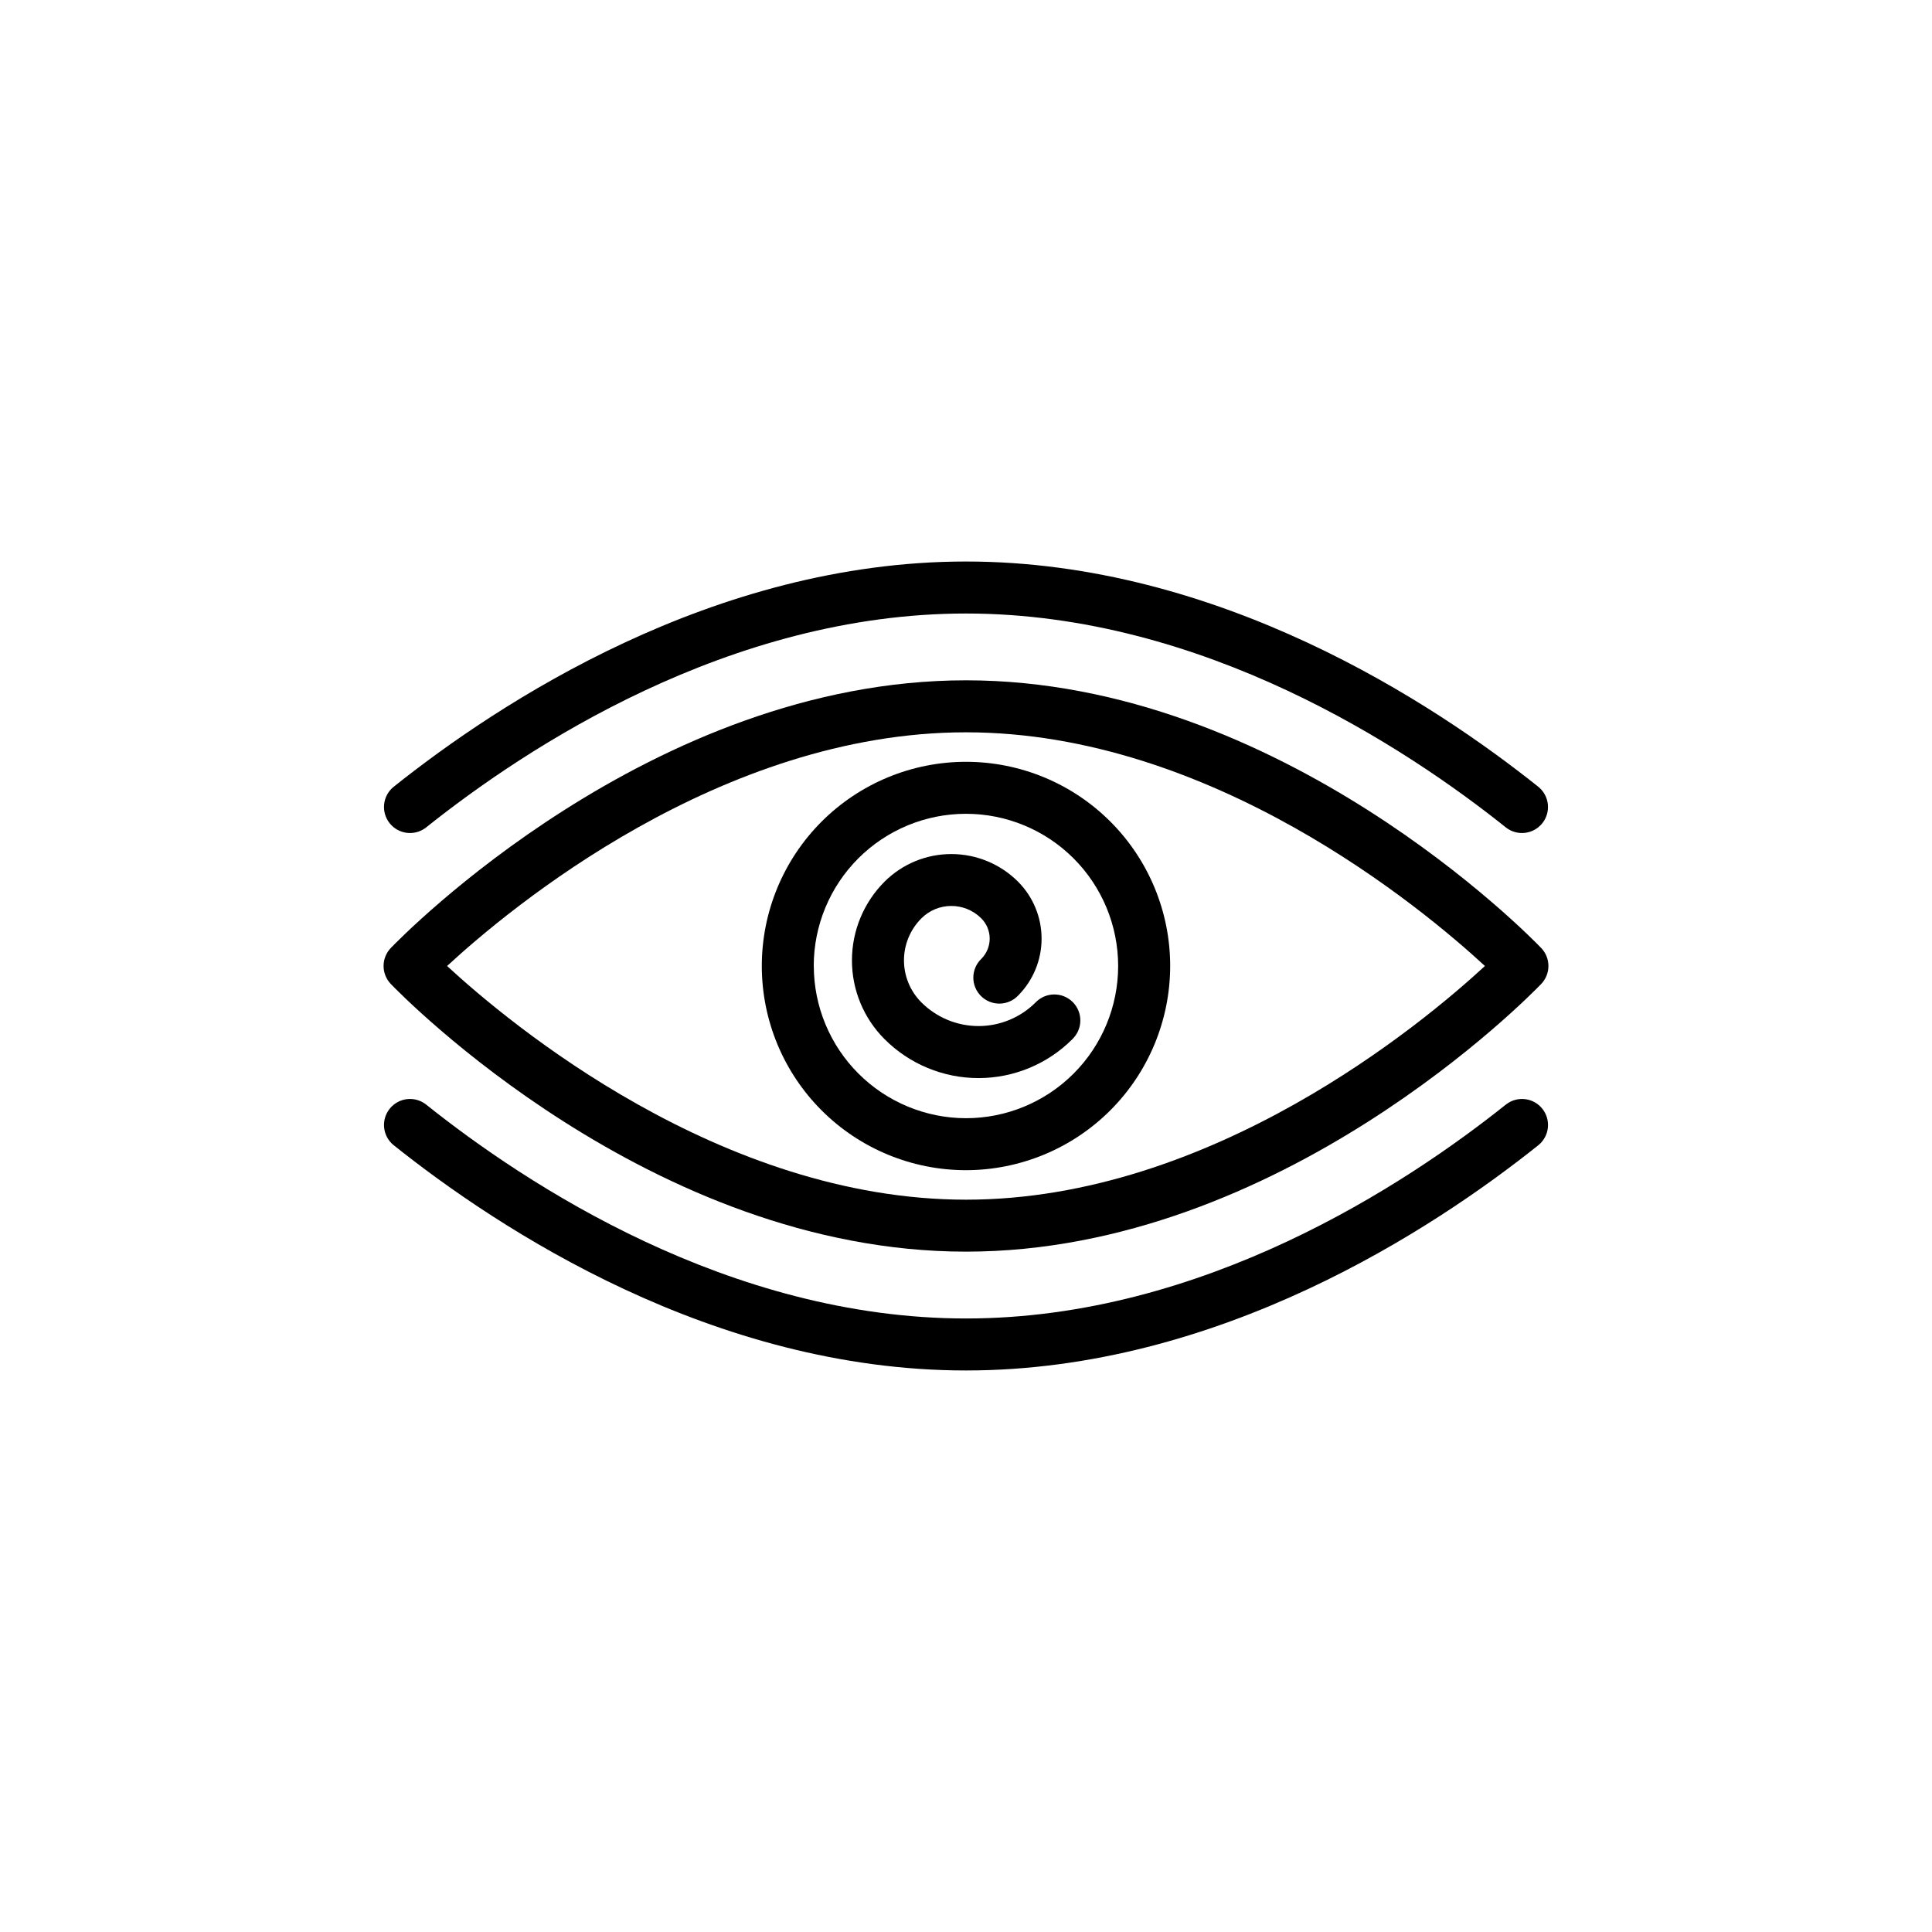 <?xml version="1.0" encoding="UTF-8"?>
<!-- Uploaded to: SVG Repo, www.svgrepo.com, Generator: SVG Repo Mixer Tools -->
<svg fill="#000000" width="800px" height="800px" version="1.1" viewBox="144 144 512 512" xmlns="http://www.w3.org/2000/svg">
 <g>
  <path d="m400 475.7c83.414 0 149.65-68.043 152.43-70.938 2.555-2.664 2.555-6.871 0-9.535-2.781-2.894-69.012-70.938-152.43-70.938-83.418 0-149.65 68.043-152.43 70.938-2.555 2.664-2.555 6.871 0 9.535 2.777 2.894 69.008 70.938 152.43 70.938zm0-137.63c65.109 0 120.98 46.656 137.52 61.93-16.531 15.273-72.422 61.93-137.52 61.93-65.098-0.004-120.98-46.66-137.52-61.93 16.539-15.273 72.414-61.93 137.52-61.93z"/>
  <path d="m454.11 400c0-14.352-5.699-28.117-15.848-38.266-10.148-10.148-23.91-15.848-38.262-15.848s-28.117 5.699-38.266 15.848-15.848 23.914-15.848 38.266 5.699 28.113 15.848 38.262c10.148 10.148 23.914 15.848 38.266 15.848 14.344-0.016 28.102-5.719 38.246-15.863 10.145-10.145 15.848-23.902 15.863-38.246zm-94.465 0h0.004c0-10.699 4.246-20.957 11.809-28.523 7.566-7.562 17.824-11.812 28.52-11.812 10.699-0.004 20.957 4.246 28.523 11.809s11.816 17.82 11.82 28.516c0 10.695-4.246 20.957-11.805 28.523-7.562 7.566-17.82 11.82-28.516 11.824-10.695-0.016-20.945-4.269-28.508-11.832-7.562-7.559-11.816-17.812-11.828-28.504z"/>
  <path d="m428.2 419.38c1.328-1.285 2.086-3.047 2.102-4.894 0.016-1.848-0.711-3.625-2.016-4.93-1.309-1.305-3.086-2.031-4.934-2.016s-3.609 0.773-4.894 2.102c-4.012 4.016-9.461 6.273-15.137 6.273-5.68 0-11.125-2.258-15.141-6.273-2.957-2.953-4.617-6.957-4.617-11.137 0-4.176 1.66-8.184 4.617-11.137 4.387-4.375 11.484-4.375 15.867 0 1.43 1.426 2.231 3.359 2.231 5.375s-0.801 3.949-2.231 5.375c-1.328 1.281-2.086 3.047-2.106 4.891-0.02 1.848 0.707 3.625 2.012 4.934 1.305 1.309 3.082 2.035 4.93 2.023 1.848-0.016 3.609-0.77 4.894-2.098 4.004-4.012 6.254-9.449 6.254-15.117 0-5.668-2.25-11.105-6.254-15.117-4.691-4.68-11.047-7.305-17.676-7.305s-12.984 2.625-17.676 7.305c-5.539 5.539-8.652 13.047-8.652 20.879s3.113 15.344 8.652 20.879c6.598 6.602 15.547 10.309 24.883 10.309 9.332 0 18.281-3.707 24.879-10.309z"/>
  <path d="m256.85 363.34c26.52-21.195 80.387-56.754 143.15-56.754 62.762 0 116.63 35.559 143.15 56.754 2.977 2.281 7.231 1.762 9.574-1.168 2.34-2.93 1.91-7.195-0.973-9.598-27.934-22.32-84.789-59.766-151.75-59.766-66.969 0-123.82 37.445-151.76 59.766-2.883 2.402-3.312 6.668-0.973 9.598 2.344 2.93 6.598 3.449 9.578 1.168z"/>
  <path d="m543.15 436.66c-26.523 21.195-80.391 56.75-143.15 56.75-62.766 0-116.63-35.555-143.15-56.75-2.981-2.281-7.234-1.766-9.578 1.168-2.34 2.93-1.91 7.195 0.973 9.594 27.934 22.324 84.789 59.766 151.76 59.766s123.82-37.441 151.76-59.766h-0.004c2.883-2.398 3.312-6.664 0.973-9.594-2.344-2.934-6.598-3.449-9.574-1.168z"/>
 </g>
</svg>
